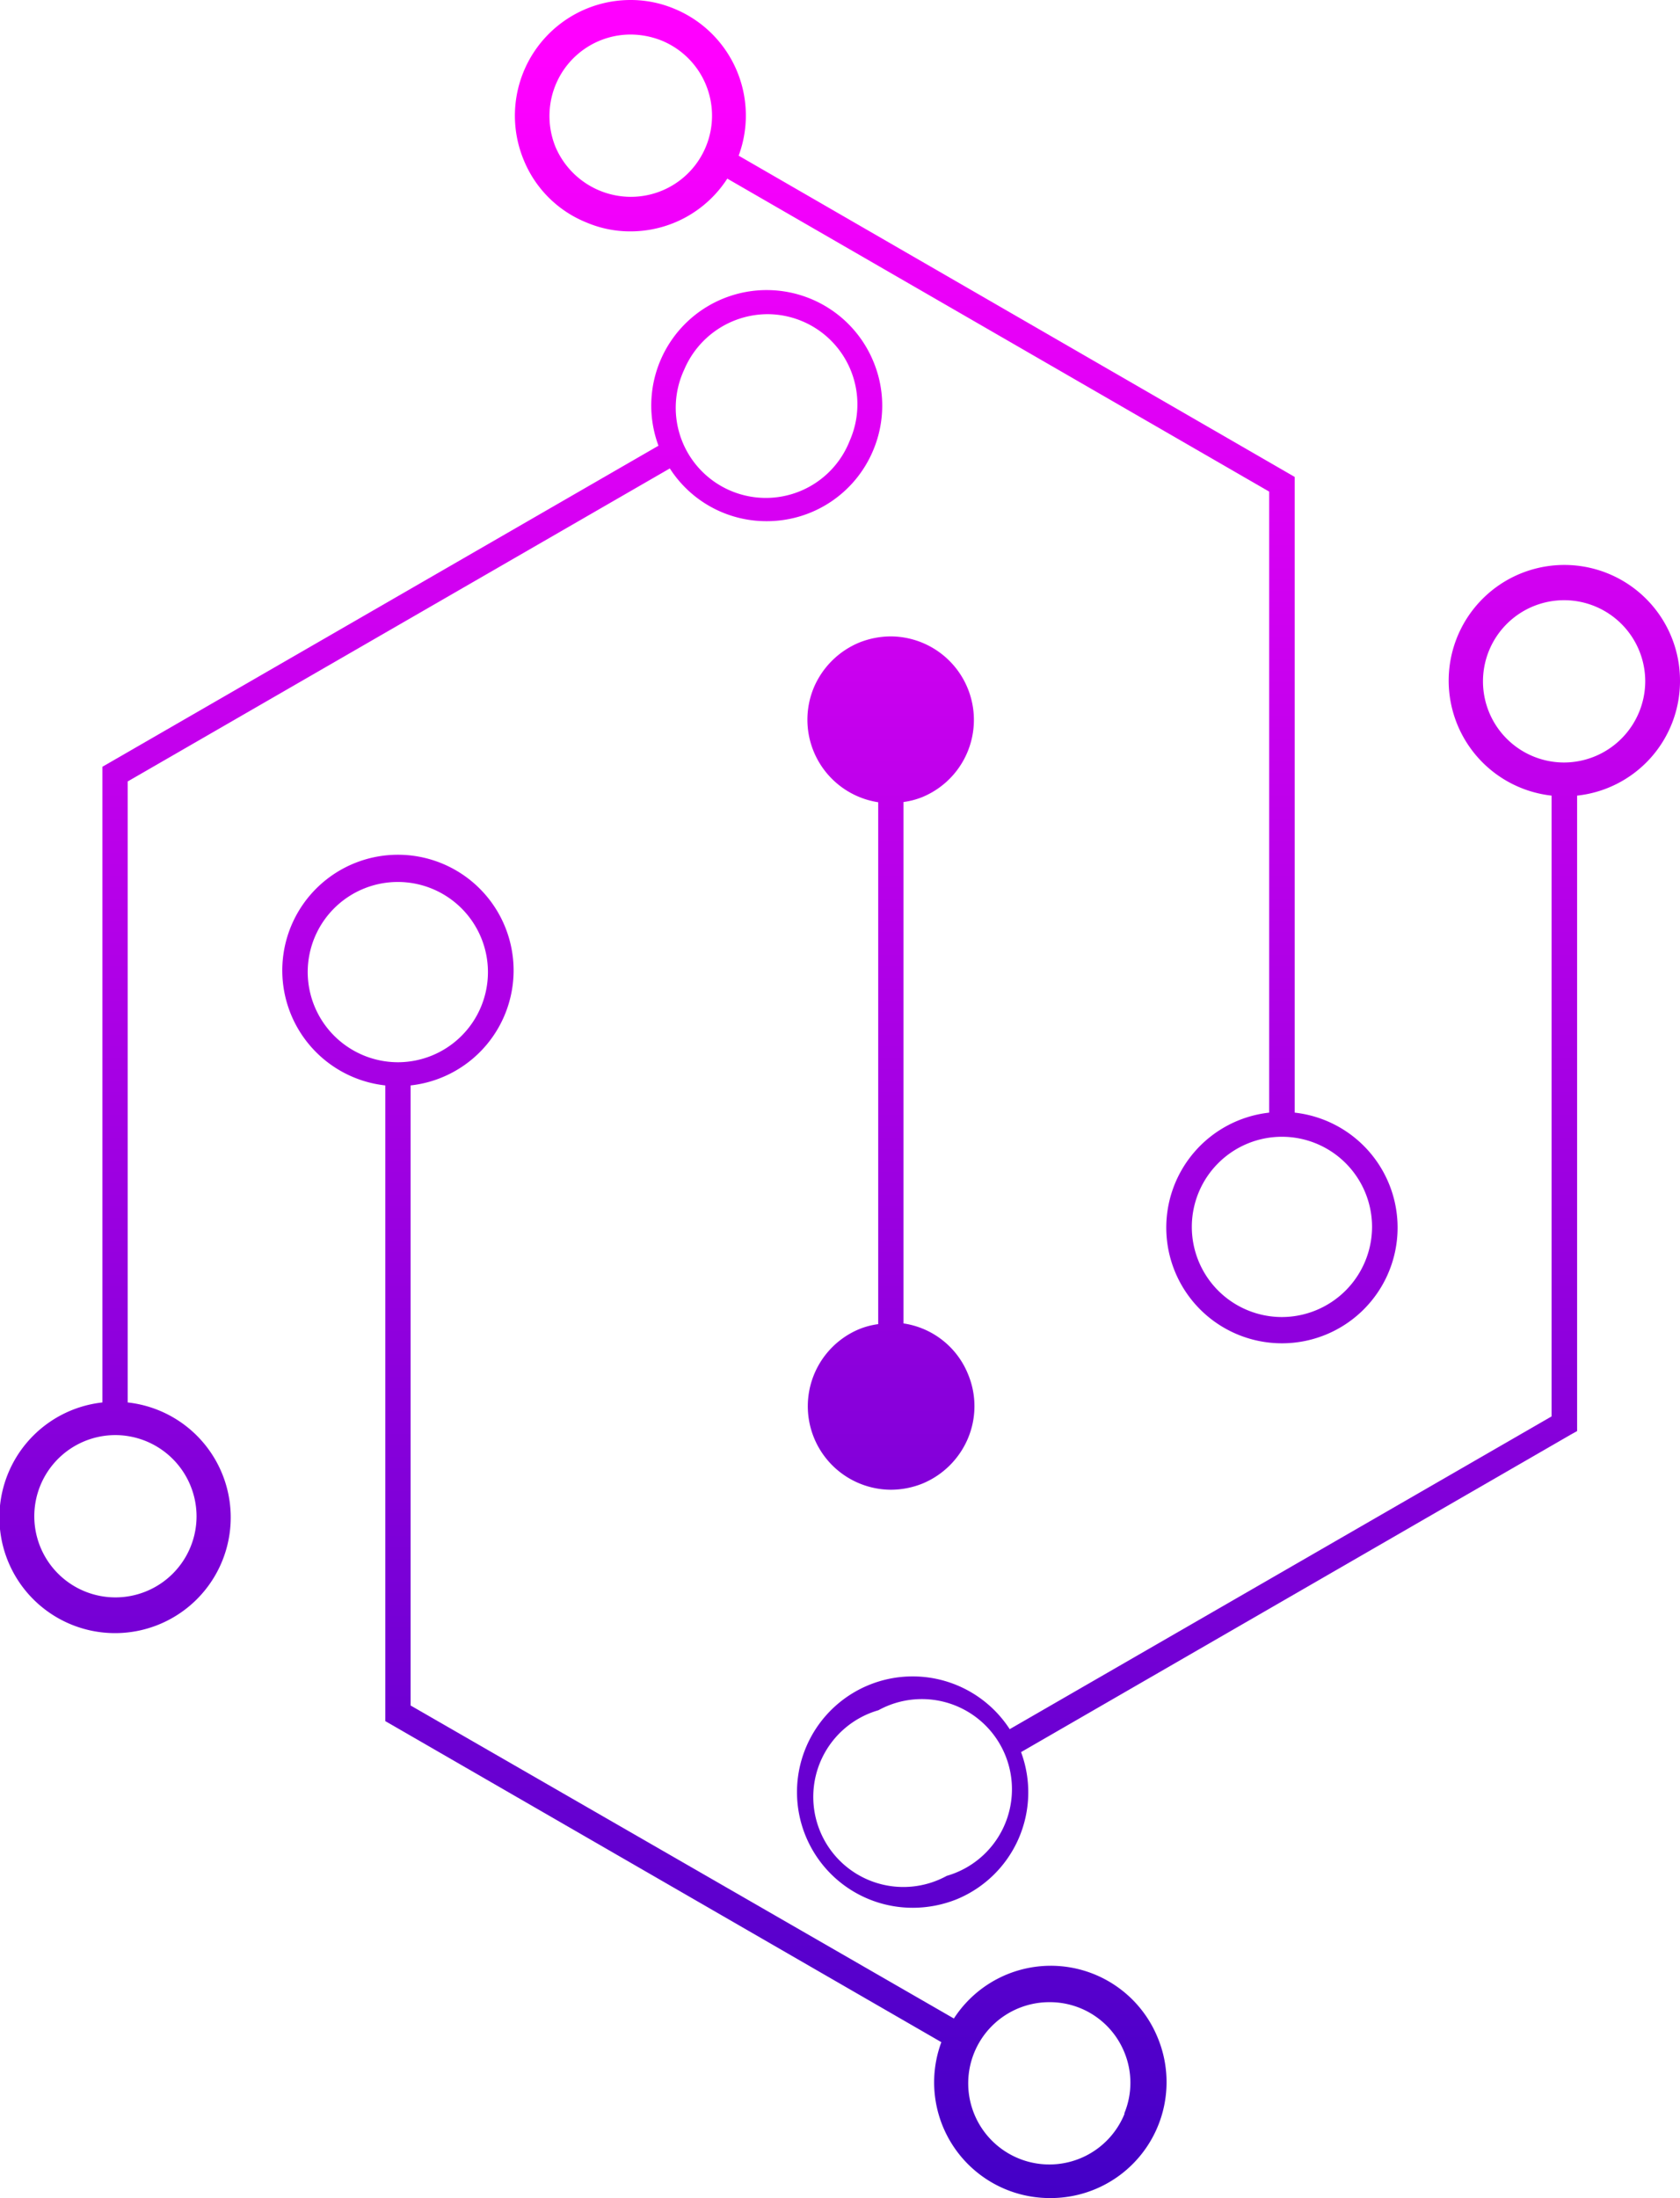 <svg id="OBJECTS" xmlns="http://www.w3.org/2000/svg" xmlns:xlink="http://www.w3.org/1999/xlink" viewBox="0 0 71.03 92.91"><defs><style>.cls-1{fill:url(#linear-gradient);}.cls-2{fill:url(#linear-gradient-2);}.cls-3{fill:url(#linear-gradient-3);}.cls-4{fill:url(#linear-gradient-4);}.cls-5{fill:url(#linear-gradient-5);}</style><linearGradient id="linear-gradient" x1="122.73" y1="70.5" x2="122.73" y2="170.63" gradientUnits="userSpaceOnUse"><stop offset="0" stop-color="#f0f"/><stop offset="1" stop-color="#2f00c0"/></linearGradient><linearGradient id="linear-gradient-2" x1="134.67" y1="70.5" x2="134.67" y2="170.63" xlink:href="#linear-gradient"/><linearGradient id="linear-gradient-3" x1="156.44" y1="70.5" x2="156.44" y2="170.63" xlink:href="#linear-gradient"/><linearGradient id="linear-gradient-4" x1="144.5" y1="70.5" x2="144.5" y2="170.63" xlink:href="#linear-gradient"/><linearGradient id="linear-gradient-5" x1="141.75" y1="70.5" x2="141.75" y2="170.63" xlink:href="#linear-gradient"/></defs><path class="cls-1" d="M141,83.2a4.88,4.88,0,0,0-9.09,3.55l-23.51,13.57v26.87a4.89,4.89,0,1,0,1.07,0V100.94l22.92-13.23a4.85,4.85,0,0,0,4.09,2.23,4.87,4.87,0,0,0,4.51-3A4.85,4.85,0,0,0,141,83.2ZM112.38,132a3.43,3.43,0,1,1-3.43-3.43A3.44,3.44,0,0,1,112.38,132ZM140,86.53a3.81,3.81,0,1,1-7-3,3.84,3.84,0,0,1,3.51-2.34A3.81,3.81,0,0,1,140,86.53Z" transform="translate(-104.07 -67.91)"/><path class="cls-2" d="M153,154a4.88,4.88,0,0,0-8.6-.77L121.43,140V113.79a4.89,4.89,0,1,0-1.07,0v26.87l23.51,13.57a4.89,4.89,0,0,0,4.57,6.59h0A4.9,4.9,0,0,0,153,154ZM117.08,109a3.81,3.81,0,1,1,3.81,3.81A3.82,3.82,0,0,1,117.08,109Zm34.53,48.27a3.43,3.43,0,1,1-3.17-4.73,3.4,3.4,0,0,1,3.16,2.1A3.38,3.38,0,0,1,151.61,157.23Z" transform="translate(-104.07 -67.91)"/><path class="cls-3" d="M175.1,96.71a4.89,4.89,0,1,0-5.43,4.83v26.24L146.76,141a4.89,4.89,0,1,0-4.09,7.55,5,5,0,0,0,1.85-.36,4.89,4.89,0,0,0,2.72-6.22l23.24-13.42.27-.15V101.54A4.87,4.87,0,0,0,175.1,96.71Zm-31,50.49a3.81,3.81,0,1,1-2.89-7,3.81,3.81,0,1,1,2.89,7Zm26.1-47.06a3.43,3.43,0,1,1,3.43-3.43A3.44,3.44,0,0,1,170.21,100.14Z" transform="translate(-104.07 -67.91)"/><path class="cls-4" d="M158.81,114.94V88.07L135.3,74.49a4.88,4.88,0,0,0-2.72-6.21,4.77,4.77,0,0,0-1.85-.37,4.89,4.89,0,0,0-4.51,6.78,4.8,4.8,0,0,0,2.66,2.63,4.7,4.7,0,0,0,1.85.37,4.87,4.87,0,0,0,4.09-2.23l22.91,13.23v26.25a4.89,4.89,0,1,0,1.08,0ZM130.73,76.23a3.47,3.47,0,0,1-3.17-2.1,3.47,3.47,0,0,1,0-2.63,3.43,3.43,0,0,1,3.18-2.13,3.57,3.57,0,0,1,1.29.25,3.43,3.43,0,0,1-1.29,6.61Zm27.54,47.35a3.81,3.81,0,1,1,3.81-3.81A3.82,3.82,0,0,1,158.27,123.58Z" transform="translate(-104.07 -67.91)"/><path class="cls-5" d="M145,126a3.49,3.49,0,0,0-2.73-2.15V101.81a3.26,3.26,0,0,0,.8-.21,3.53,3.53,0,0,0-1.34-6.79,3.62,3.62,0,0,0-1.33.26,3.57,3.57,0,0,0-1.92,1.9,3.53,3.53,0,0,0,2.72,4.85v22.06a3.26,3.26,0,0,0-.8.21,3.53,3.53,0,0,0,1.34,6.79,3.62,3.62,0,0,0,1.33-.26,3.57,3.57,0,0,0,1.92-1.9A3.51,3.51,0,0,0,145,126Z" transform="translate(-104.07 -67.91)"/></svg>